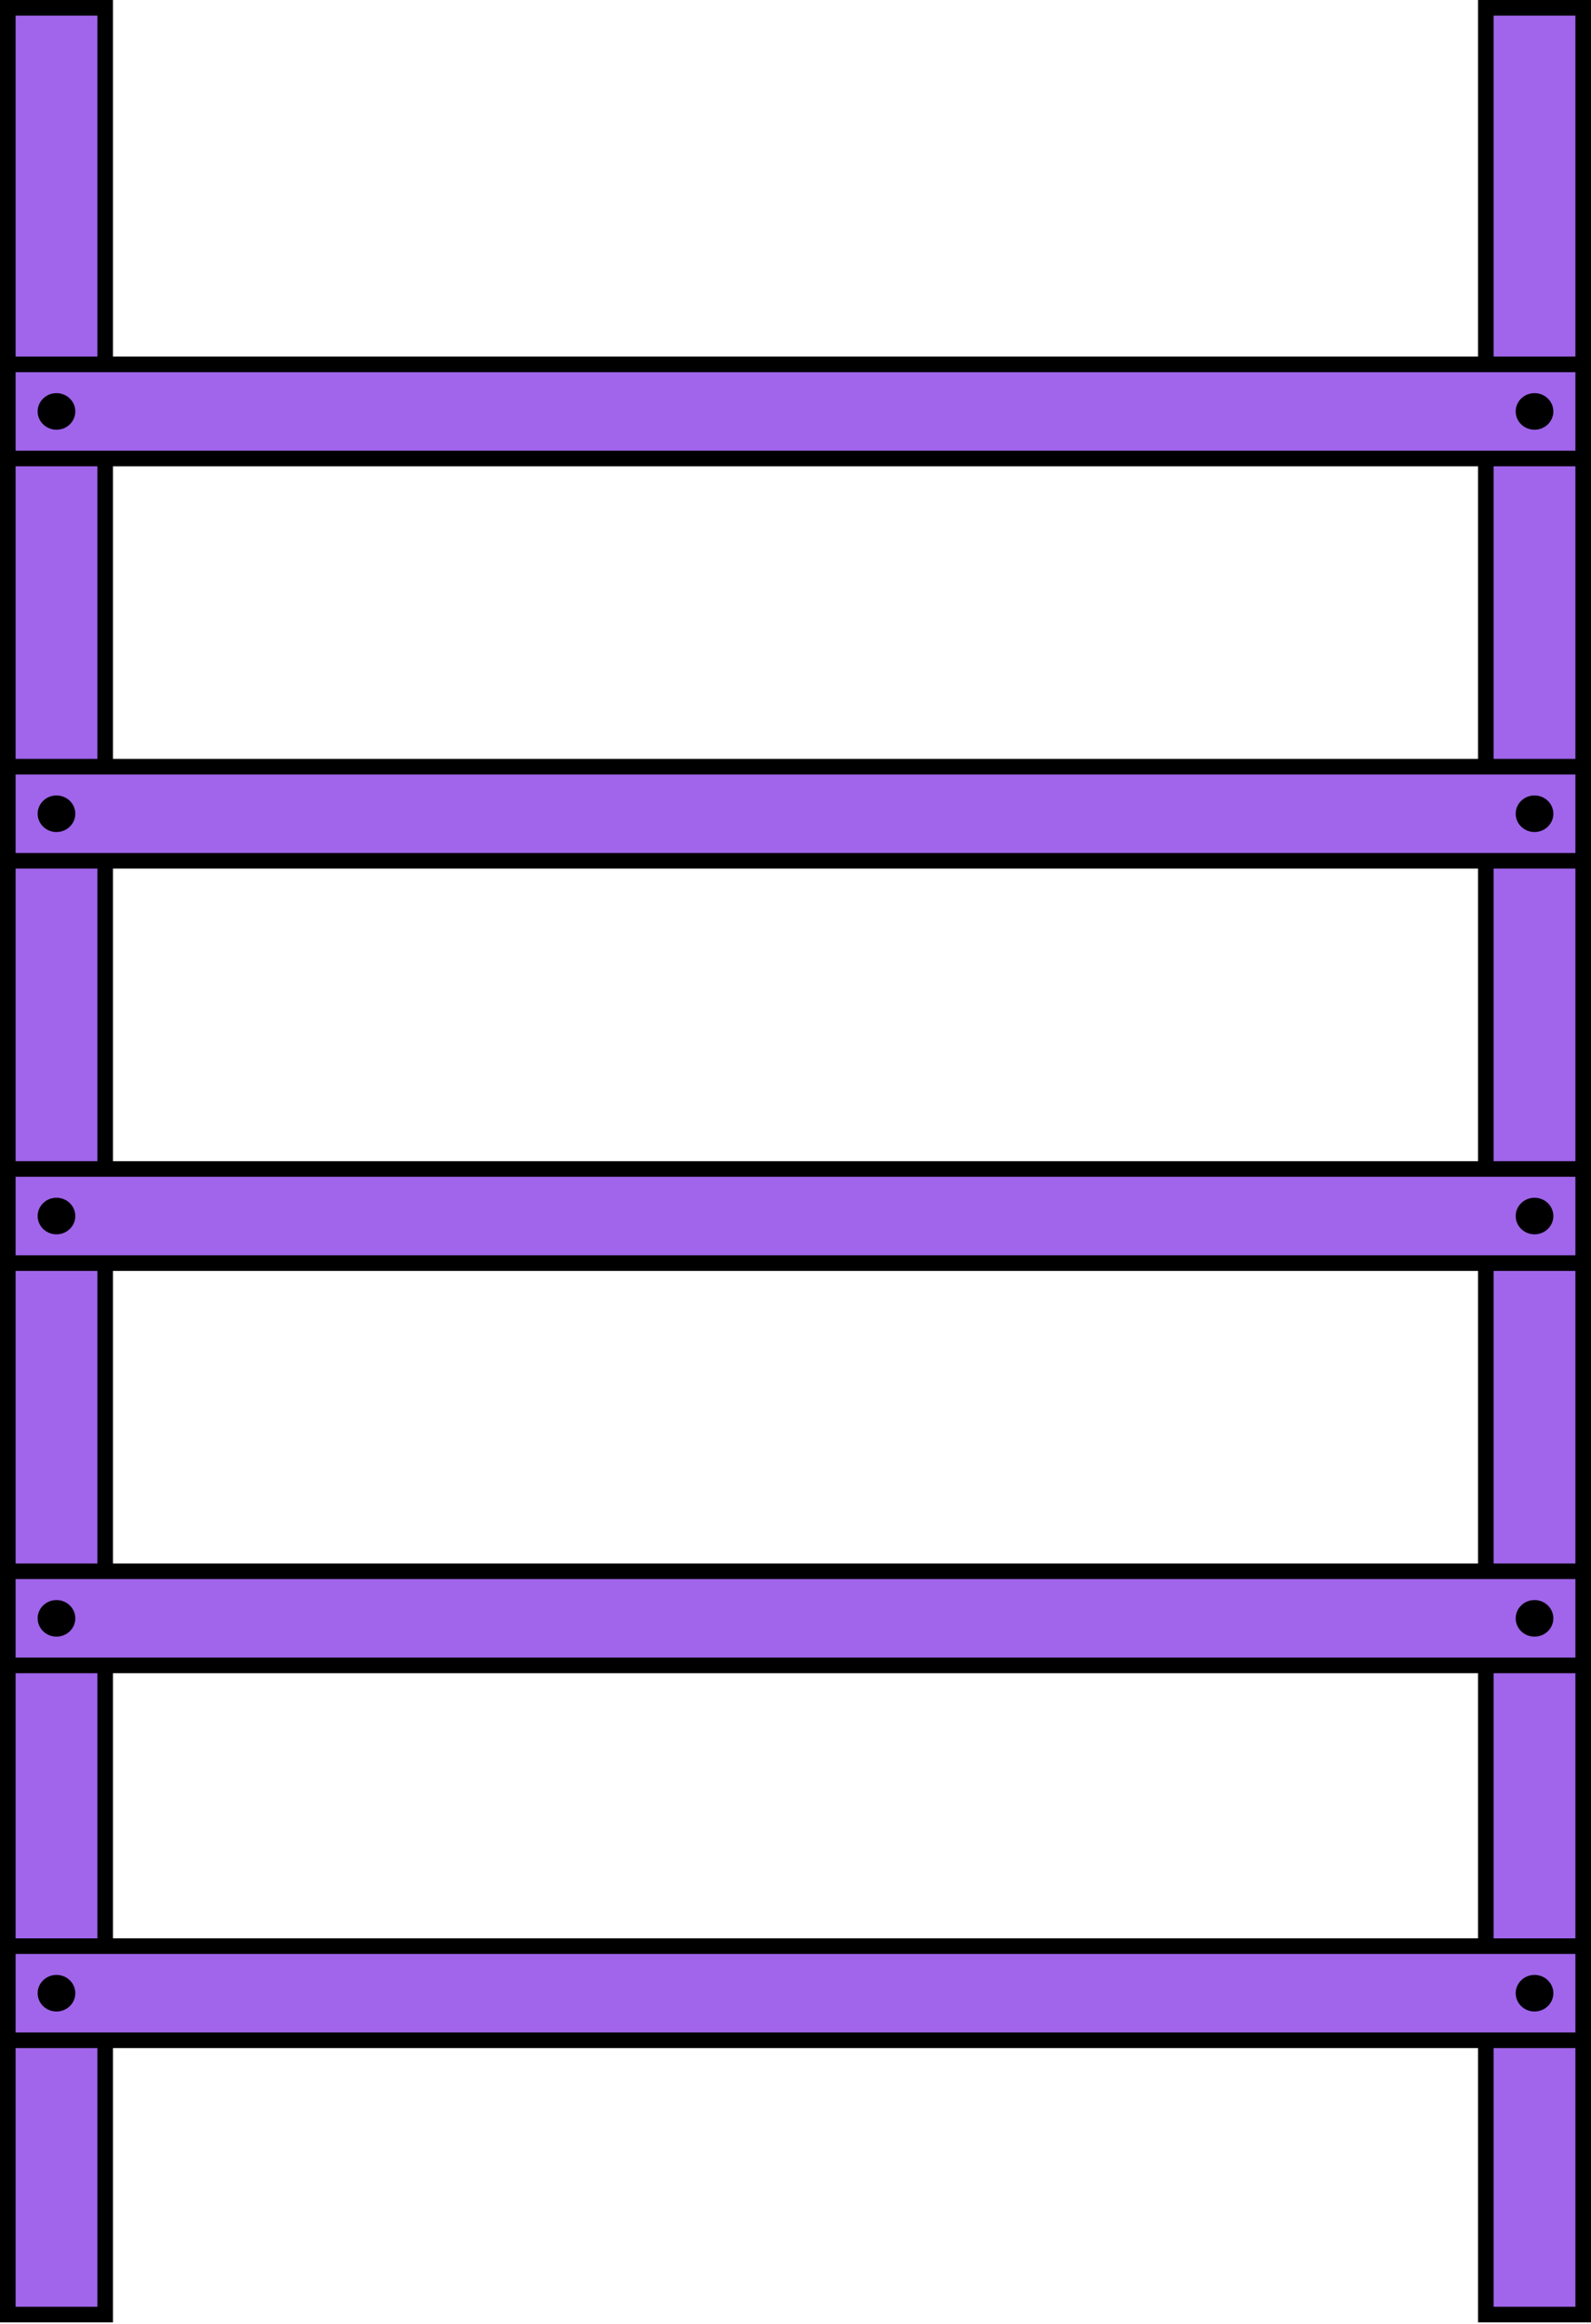 <?xml version="1.0" encoding="UTF-8"?> <svg xmlns="http://www.w3.org/2000/svg" width="204" height="298" viewBox="0 0 204 298" fill="none"> <rect x="1" y="1" width="12.485" height="295.793" fill="#A065EA" stroke="black" stroke-width="2"></rect> <rect x="190.515" y="1" width="12.485" height="295.793" fill="#A065EA" stroke="black" stroke-width="2"></rect> <rect x="1" y="58.793" width="12.069" height="202" transform="rotate(-90 1 58.793)" fill="#A065EA" stroke="black" stroke-width="2"></rect> <ellipse cx="7.242" cy="52.758" rx="2.414" ry="2.345" fill="black"></ellipse> <ellipse cx="196.758" cy="52.758" rx="2.414" ry="2.345" fill="black"></ellipse> <rect x="1" y="110.38" width="12.069" height="202" transform="rotate(-90 1 110.38)" fill="#A065EA" stroke="black" stroke-width="2"></rect> <ellipse cx="7.242" cy="104.345" rx="2.414" ry="2.345" fill="black"></ellipse> <ellipse cx="196.758" cy="104.345" rx="2.414" ry="2.345" fill="black"></ellipse> <rect x="1" y="161.965" width="12.069" height="202" transform="rotate(-90 1 161.965)" fill="#A065EA" stroke="black" stroke-width="2"></rect> <ellipse cx="7.242" cy="155.931" rx="2.414" ry="2.345" fill="black"></ellipse> <ellipse cx="196.758" cy="155.931" rx="2.414" ry="2.345" fill="black"></ellipse> <rect x="1" y="213.552" width="12.069" height="202" transform="rotate(-90 1 213.552)" fill="#A065EA" stroke="black" stroke-width="2"></rect> <ellipse cx="7.242" cy="207.518" rx="2.414" ry="2.345" fill="black"></ellipse> <ellipse cx="196.758" cy="207.518" rx="2.414" ry="2.345" fill="black"></ellipse> <rect x="1" y="261.621" width="12.069" height="202" transform="rotate(-90 1 261.621)" fill="#A065EA" stroke="black" stroke-width="2"></rect> <ellipse cx="7.242" cy="255.586" rx="2.414" ry="2.345" fill="black"></ellipse> <ellipse cx="196.758" cy="255.586" rx="2.414" ry="2.345" fill="black"></ellipse> </svg> 